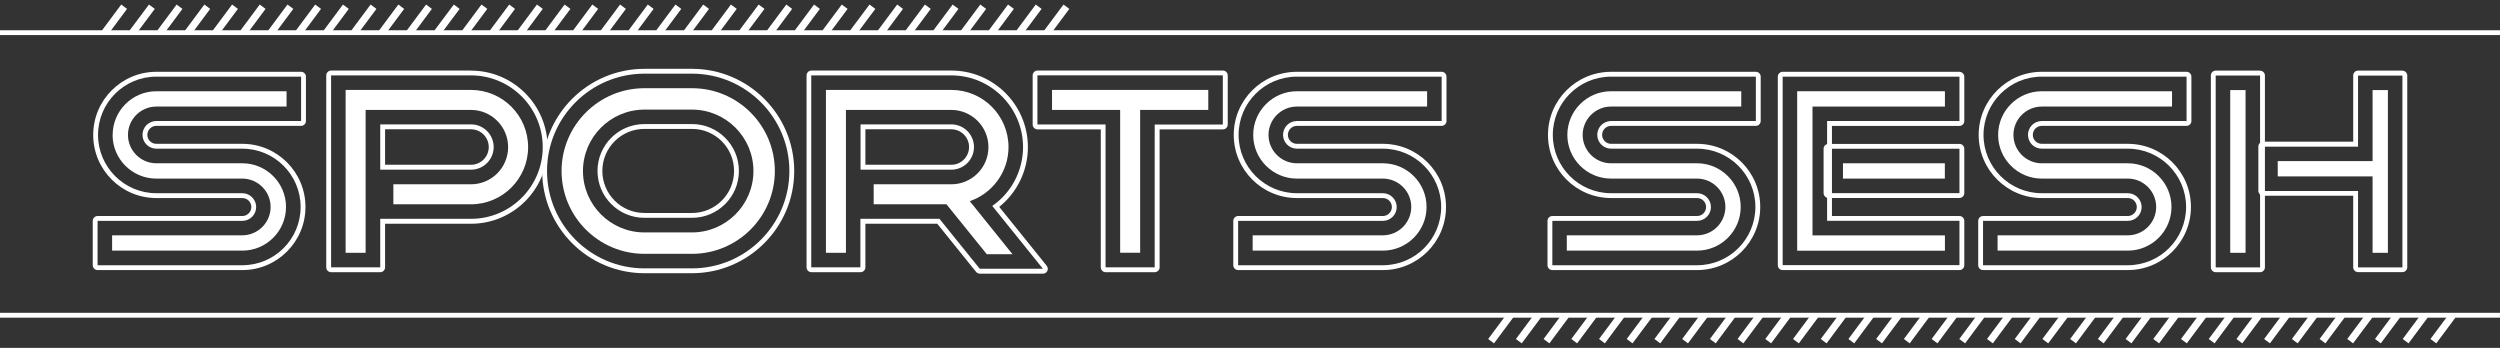 <?xml version="1.0" encoding="UTF-8"?><svg id="b" xmlns="http://www.w3.org/2000/svg" viewBox="0 0 320 44.53"><rect x="0" y="0" width="320" height="44.53" fill="#333333" stroke="none"/><path d="M38.54,9.81v5.68h-18.53c-.98,0-1.77.79-1.77,1.77s.79,1.77,1.77,1.77h11.01c4.11,0,7.46,3.34,7.46,7.46s-3.34,7.46-7.46,7.46H12.49v-5.68h18.53c.98,0,1.77-.8,1.77-1.77s-.8-1.77-1.77-1.77h-11.01c-4.11,0-7.46-3.34-7.46-7.46s3.34-7.46,7.46-7.46h18.53M38.54,9.19h-18.53c-4.45,0-8.08,3.62-8.08,8.08s3.62,8.08,8.08,8.08h11.01c.64,0,1.15.52,1.15,1.15s-.52,1.15-1.15,1.15H12.49c-.34,0-.62.28-.62.62v5.68c0,.34.28.62.62.62h18.53c4.45,0,8.08-3.62,8.08-8.08s-3.62-8.08-8.08-8.08h-11.01c-.64,0-1.15-.52-1.15-1.15s.52-1.15,1.15-1.15h18.53c.34,0,.62-.28.62-.62v-5.68c0-.34-.28-.62-.62-.62h0Z" fill="#fff"/><path d="M184.53,9.81v5.68h-18.53c-.98,0-1.77.79-1.77,1.77s.8,1.77,1.77,1.77h11.01c4.11,0,7.46,3.34,7.46,7.46s-3.34,7.46-7.46,7.46h-18.53v-5.68h18.53c.98,0,1.77-.8,1.77-1.77s-.8-1.77-1.77-1.77h-11.01c-4.11,0-7.46-3.34-7.46-7.46s3.34-7.46,7.46-7.46h18.53M184.53,9.19h-18.53c-4.45,0-8.08,3.62-8.08,8.08s3.62,8.08,8.08,8.08h11.01c.64,0,1.15.52,1.15,1.15s-.52,1.15-1.15,1.15h-18.53c-.34,0-.62.28-.62.62v5.68c0,.34.28.62.62.62h18.53c4.45,0,8.08-3.62,8.08-8.08s-3.62-8.08-8.08-8.08h-11.01c-.64,0-1.15-.52-1.15-1.15s.52-1.15,1.15-1.15h18.53c.34,0,.62-.28.62-.62v-5.68c0-.34-.28-.62-.62-.62h0Z" fill="#fff"/><path d="M224.75,9.81v5.68h-18.53c-.98,0-1.77.79-1.77,1.77s.8,1.77,1.77,1.77h11.01c4.11,0,7.46,3.34,7.46,7.46s-3.34,7.46-7.46,7.46h-18.53v-5.68h18.53c.98,0,1.77-.8,1.77-1.77s-.8-1.77-1.77-1.77h-11.01c-4.11,0-7.46-3.34-7.46-7.46s3.34-7.46,7.46-7.46h18.53M224.75,9.19h-18.53c-4.45,0-8.08,3.62-8.08,8.08s3.62,8.08,8.08,8.08h11.01c.64,0,1.15.52,1.15,1.15s-.52,1.15-1.15,1.15h-18.53c-.34,0-.62.28-.62.62v5.68c0,.34.28.62.62.62h18.53c4.45,0,8.08-3.62,8.08-8.08s-3.62-8.08-8.08-8.08h-11.01c-.64,0-1.15-.52-1.15-1.15s.52-1.15,1.15-1.15h18.53c.34,0,.62-.28.62-.62v-5.68c0-.34-.28-.62-.62-.62h0Z" fill="#fff"/><path d="M279.88,9.81v5.68h-18.53c-.98,0-1.77.79-1.77,1.77s.79,1.77,1.77,1.77h11.01c4.11,0,7.46,3.34,7.46,7.46s-3.34,7.46-7.46,7.46h-18.53v-5.68h18.53c.98,0,1.77-.8,1.77-1.77s-.8-1.77-1.77-1.77h-11.01c-4.11,0-7.46-3.34-7.46-7.46s3.34-7.46,7.46-7.46h18.53M279.88,9.19h-18.53c-4.45,0-8.08,3.62-8.08,8.08s3.62,8.08,8.08,8.08h11.01c.64,0,1.15.52,1.15,1.15s-.52,1.15-1.15,1.15h-18.53c-.34,0-.62.28-.62.62v5.68c0,.34.28.62.62.62h18.53c4.45,0,8.08-3.62,8.08-8.08s-3.62-8.08-8.08-8.08h-11.01c-.64,0-1.15-.52-1.15-1.15s.52-1.15,1.15-1.15h18.53c.34,0,.62-.28.62-.62v-5.68c0-.34-.28-.62-.62-.62h0Z" fill="#fff"/><path d="M60.29,9.65c5.06,0,9.18,4.12,9.18,9.18s-4.12,9.18-9.18,9.18h-11.62v6.21h-6.29V9.65h17.91M48.67,21.72h11.62c1.6,0,2.9-1.3,2.9-2.9s-1.3-2.9-2.9-2.9h-11.62v5.79M60.29,9.03h-17.91c-.34,0-.62.28-.62.62v24.57c0,.34.28.62.62.62h6.29c.34,0,.62-.28.62-.62v-5.58h11c5.41,0,9.8-4.4,9.8-9.8s-4.4-9.8-9.8-9.8h0ZM49.29,16.55h11c1.25,0,2.27,1.02,2.27,2.27s-1.02,2.27-2.27,2.27h-11v-4.55h0Z" fill="#fff"/><path d="M121.77,9.65c5.06,0,9.18,4.12,9.18,9.18,0,3.05-1.51,5.85-3.94,7.53l4.04,5.01,2.44,3.03h-8.08l-.56-.69-4.6-5.7h-10.12v6.21h-6.29V9.65h17.91M110.15,21.72h11.62c1.6,0,2.9-1.3,2.9-2.9s-1.3-2.9-2.9-2.9h-11.62v5.79M121.77,9.03h-17.91c-.34,0-.62.28-.62.62v24.57c0,.34.28.62.62.62h6.29c.34,0,.62-.28.62-.62v-5.58h9.2l4.41,5.47.56.69c.12.15.3.23.48.23h8.08c.24,0,.46-.14.56-.35.1-.22.07-.47-.08-.66l-2.44-3.03-3.64-4.51c2.31-1.85,3.67-4.66,3.67-7.65,0-5.41-4.4-9.8-9.8-9.8h0ZM110.77,16.55h11c1.25,0,2.27,1.02,2.27,2.27s-1.02,2.27-2.27,2.27h-11v-4.55h0Z" fill="#fff"/><path d="M88.58,9.43c6.87,0,12.46,5.59,12.46,12.46s-5.59,12.46-12.46,12.46h-6.1c-6.87,0-12.46-5.59-12.46-12.46s5.59-12.46,12.46-12.46h6.1M82.48,27.88h6.1c3.31,0,6-2.69,6-6s-2.69-6-6-6h-6.1c-3.31,0-6,2.69-6,6s2.69,6,6,6M88.58,8.81h-6.1c-7.21,0-13.08,5.87-13.08,13.08s5.87,13.08,13.08,13.08h6.1c7.21,0,13.08-5.87,13.08-13.08s-5.87-13.08-13.08-13.08h0ZM82.48,27.26c-2.97,0-5.38-2.41-5.38-5.38s2.41-5.38,5.38-5.38h6.1c2.97,0,5.38,2.41,5.38,5.38s-2.41,5.38-5.38,5.38h-6.1Z" fill="#fff"/><path d="M156.52,9.65v6.29h-8.72v18.28h-6.29V15.93h-8.72v-6.29h23.72M156.52,9.03h-23.72c-.34,0-.62.28-.62.62v6.29c0,.34.28.62.62.62h8.1v17.66c0,.34.28.62.62.62h6.29c.34,0,.62-.28.62-.62v-17.66h8.1c.34,0,.62-.28.62-.62v-6.29c0-.34-.28-.62-.62-.62h0Z" fill="#fff"/><path d="M250.81,9.81v5.68h-16.94v12.77h16.94v5.68h-22.63V9.81h22.63M250.81,9.19h-22.63c-.34,0-.62.28-.62.62v24.14c0,.34.28.62.62.62h22.63c.34,0,.62-.28.62-.62v-5.68c0-.34-.28-.62-.62-.62h-16.32v-11.53h16.32c.34,0,.62-.28.62-.62v-5.68c0-.34-.28-.62-.62-.62h0Z" fill="#fff"/><path d="M250.81,19.04v5.68h-16.77v-5.68h16.77M250.81,18.42h-16.77c-.34,0-.62.28-.62.62v5.68c0,.34.28.62.62.62h16.77c.34,0,.62-.28.62-.62v-5.68c0-.34-.28-.62-.62-.62h0Z" fill="#fff"/><path d="M289.29,9.67v24.56h-5.68V9.67h5.68M289.29,9.04h-5.68c-.34,0-.62.28-.62.62v24.56c0,.34.28.62.62.62h5.68c.34,0,.62-.28.62-.62V9.67c0-.34-.28-.62-.62-.62h0Z" fill="#fff"/><path d="M307.51,9.67v24.56h-5.68v-9.78h-12.14v-5.68h12.14v-9.09h5.68M307.51,9.04h-5.68c-.34,0-.62.28-.62.62v8.47h-11.52c-.34,0-.62.28-.62.62v5.68c0,.34.28.62.62.62h11.52v9.16c0,.34.28.62.62.62h5.68c.34,0,.62-.28.62-.62V9.67c0-.34-.28-.62-.62-.62h0Z" fill="#fff"/><path d="M14.41,17.27c0,3.08,2.51,5.59,5.59,5.59h11.01c2,0,3.63,1.63,3.63,3.63s-1.63,3.63-3.63,3.63H14.35v1.96h16.67c3.08,0,5.59-2.51,5.59-5.59s-2.51-5.59-5.59-5.59h-11.01c-2,0-3.63-1.63-3.63-3.63s1.63-3.63,3.63-3.63h16.67v-1.96h-16.67c-3.08,0-5.59,2.51-5.59,5.59Z" fill="#fff"/><path d="M160.41,17.27c0,3.08,2.51,5.59,5.59,5.59h11.01c2,0,3.63,1.63,3.63,3.63s-1.63,3.63-3.63,3.63h-16.67v1.96h16.67c3.08,0,5.59-2.51,5.59-5.59s-2.51-5.59-5.59-5.59h-11.01c-2,0-3.63-1.63-3.63-3.63s1.63-3.63,3.63-3.63h16.67v-1.96h-16.67c-3.08,0-5.59,2.51-5.59,5.59Z" fill="#fff"/><path d="M200.62,17.27c0,3.08,2.51,5.59,5.59,5.59h11.01c2,0,3.63,1.63,3.63,3.63s-1.63,3.63-3.63,3.63h-16.67v1.96h16.67c3.08,0,5.59-2.51,5.59-5.59s-2.51-5.59-5.59-5.59h-11.01c-2,0-3.63-1.63-3.63-3.63s1.63-3.63,3.63-3.63h16.67v-1.96h-16.67c-3.08,0-5.59,2.51-5.59,5.59Z" fill="#fff"/><path d="M255.76,17.27c0,3.08,2.51,5.59,5.59,5.59h11.01c2,0,3.63,1.63,3.63,3.63s-1.63,3.63-3.63,3.63h-16.67v1.96h16.67c3.08,0,5.59-2.51,5.59-5.59s-2.51-5.59-5.59-5.59h-11.01c-2,0-3.63-1.63-3.63-3.63s1.63-3.63,3.63-3.63h16.67v-1.96h-16.67c-3.08,0-5.59,2.51-5.59,5.59Z" fill="#fff"/><path d="M60.29,11.51h-16.05v20.85h2.56V14.07h13.48c2.62,0,4.76,2.13,4.76,4.76s-2.13,4.76-4.76,4.76h-9.93v2.56h9.93c4.04,0,7.32-3.28,7.32-7.32s-3.28-7.32-7.32-7.32Z" fill="#fff"/><path d="M129.09,18.83c0-4.04-3.28-7.32-7.32-7.32h-16.05v20.85h2.56V14.07h13.48c2.62,0,4.76,2.13,4.76,4.76s-2.13,4.76-4.76,4.76h-9.93v2.56h9.32l5.16,6.39h3.29l-5.47-6.79c2.88-.99,4.96-3.72,4.96-6.93Z" fill="#fff"/><path d="M88.58,11.29h-6.1c-5.84,0-10.6,4.75-10.6,10.6s4.75,10.6,10.6,10.6h6.1c5.84,0,10.6-4.75,10.6-10.6s-4.75-10.6-10.6-10.6ZM88.58,29.75h-6.1c-4.33,0-7.86-3.53-7.86-7.86s3.53-7.86,7.86-7.86h6.1c4.33,0,7.86,3.53,7.86,7.86s-3.53,7.86-7.86,7.86Z" fill="#fff"/><polygon points="134.66 14.07 143.38 14.07 143.38 32.35 145.94 32.35 145.94 14.07 154.66 14.07 154.66 11.51 134.66 11.51 134.66 14.07" fill="#fff"/><polygon points="230.04 32.09 248.95 32.09 248.95 30.13 232 30.13 232 13.64 248.95 13.64 248.95 11.68 230.04 11.68 230.04 32.09" fill="#fff"/><rect x="235.9" y="20.9" width="13.04" height="1.96" fill="#fff"/><rect x="285.47" y="11.53" width="1.96" height="20.83" fill="#fff"/><polygon points="303.69 11.53 303.69 20.62 291.55 20.62 291.55 22.58 303.69 22.58 303.69 32.36 305.65 32.36 305.65 11.53 303.69 11.53" fill="#fff"/><line y1="4.18" x2="320" y2="4.18" fill="none" stroke="#fff" stroke-linejoin="round" stroke-width=".62"/><line y1="40.35" x2="320" y2="40.35" fill="none" stroke="#fff" stroke-linejoin="round" stroke-width=".62"/><line x1="13.42" y1="4.18" x2="15.89" y2=".86" fill="none" stroke="#fff" stroke-linejoin="round" stroke-width=".93"/><line x1="16.96" y1="4.18" x2="19.44" y2=".86" fill="none" stroke="#fff" stroke-linejoin="round" stroke-width=".93"/><line x1="20.51" y1="4.18" x2="22.98" y2=".86" fill="none" stroke="#fff" stroke-linejoin="round" stroke-width=".93"/><line x1="24.06" y1="4.18" x2="26.53" y2=".86" fill="none" stroke="#fff" stroke-linejoin="round" stroke-width=".93"/><line x1="27.61" y1="4.18" x2="30.08" y2=".86" fill="none" stroke="#fff" stroke-linejoin="round" stroke-width=".93"/><line x1="31.15" y1="4.18" x2="33.62" y2=".86" fill="none" stroke="#fff" stroke-linejoin="round" stroke-width=".93"/><line x1="34.7" y1="4.18" x2="37.17" y2=".86" fill="none" stroke="#fff" stroke-linejoin="round" stroke-width=".93"/><line x1="38.25" y1="4.18" x2="40.72" y2=".86" fill="none" stroke="#fff" stroke-linejoin="round" stroke-width=".93"/><line x1="41.8" y1="4.18" x2="44.27" y2=".86" fill="none" stroke="#fff" stroke-linejoin="round" stroke-width=".93"/><line x1="45.34" y1="4.18" x2="47.81" y2=".86" fill="none" stroke="#fff" stroke-linejoin="round" stroke-width=".93"/><line x1="48.89" y1="4.18" x2="51.36" y2=".86" fill="none" stroke="#fff" stroke-linejoin="round" stroke-width=".93"/><line x1="52.44" y1="4.18" x2="54.91" y2=".86" fill="none" stroke="#fff" stroke-linejoin="round" stroke-width=".93"/><line x1="55.98" y1="4.18" x2="58.46" y2=".86" fill="none" stroke="#fff" stroke-linejoin="round" stroke-width=".93"/><line x1="59.53" y1="4.18" x2="62" y2=".86" fill="none" stroke="#fff" stroke-linejoin="round" stroke-width=".93"/><line x1="63.08" y1="4.18" x2="65.55" y2=".86" fill="none" stroke="#fff" stroke-linejoin="round" stroke-width=".93"/><line x1="66.63" y1="4.18" x2="69.1" y2=".86" fill="none" stroke="#fff" stroke-linejoin="round" stroke-width=".93"/><line x1="70.17" y1="4.18" x2="72.64" y2=".86" fill="none" stroke="#fff" stroke-linejoin="round" stroke-width=".93"/><line x1="73.72" y1="4.18" x2="76.19" y2=".86" fill="none" stroke="#fff" stroke-linejoin="round" stroke-width=".93"/><line x1="77.27" y1="4.18" x2="79.74" y2=".86" fill="none" stroke="#fff" stroke-linejoin="round" stroke-width=".93"/><line x1="80.82" y1="4.18" x2="83.29" y2=".86" fill="none" stroke="#fff" stroke-linejoin="round" stroke-width=".93"/><line x1="84.36" y1="4.18" x2="86.83" y2=".86" fill="none" stroke="#fff" stroke-linejoin="round" stroke-width=".93"/><line x1="87.91" y1="4.18" x2="90.38" y2=".86" fill="none" stroke="#fff" stroke-linejoin="round" stroke-width=".93"/><line x1="91.46" y1="4.18" x2="93.93" y2=".86" fill="none" stroke="#fff" stroke-linejoin="round" stroke-width=".93"/><line x1="95" y1="4.18" x2="97.48" y2=".86" fill="none" stroke="#fff" stroke-linejoin="round" stroke-width=".93"/><line x1="98.55" y1="4.18" x2="101.02" y2=".86" fill="none" stroke="#fff" stroke-linejoin="round" stroke-width=".93"/><line x1="102.1" y1="4.18" x2="104.57" y2=".86" fill="none" stroke="#fff" stroke-linejoin="round" stroke-width=".93"/><line x1="105.65" y1="4.18" x2="108.12" y2=".86" fill="none" stroke="#fff" stroke-linejoin="round" stroke-width=".93"/><line x1="109.19" y1="4.18" x2="111.67" y2=".86" fill="none" stroke="#fff" stroke-linejoin="round" stroke-width=".93"/><line x1="112.74" y1="4.18" x2="115.21" y2=".86" fill="none" stroke="#fff" stroke-linejoin="round" stroke-width=".93"/><line x1="116.29" y1="4.18" x2="118.76" y2=".86" fill="none" stroke="#fff" stroke-linejoin="round" stroke-width=".93"/><line x1="119.84" y1="4.18" x2="122.31" y2=".86" fill="none" stroke="#fff" stroke-linejoin="round" stroke-width=".93"/><line x1="123.38" y1="4.18" x2="125.85" y2=".86" fill="none" stroke="#fff" stroke-linejoin="round" stroke-width=".93"/><line x1="126.93" y1="4.18" x2="129.4" y2=".86" fill="none" stroke="#fff" stroke-linejoin="round" stroke-width=".93"/><line x1="130.48" y1="4.18" x2="132.95" y2=".86" fill="none" stroke="#fff" stroke-linejoin="round" stroke-width=".93"/><line x1="134.03" y1="4.18" x2="136.5" y2=".86" fill="none" stroke="#fff" stroke-linejoin="round" stroke-width=".93"/><line x1="190.86" y1="43.67" x2="193.33" y2="40.35" fill="none" stroke="#fff" stroke-linejoin="round" stroke-width=".93"/><line x1="194.41" y1="43.67" x2="196.88" y2="40.35" fill="none" stroke="#fff" stroke-linejoin="round" stroke-width=".93"/><line x1="197.95" y1="43.67" x2="200.42" y2="40.35" fill="none" stroke="#fff" stroke-linejoin="round" stroke-width=".93"/><line x1="201.5" y1="43.67" x2="203.97" y2="40.35" fill="none" stroke="#fff" stroke-linejoin="round" stroke-width=".93"/><line x1="205.05" y1="43.67" x2="207.52" y2="40.35" fill="none" stroke="#fff" stroke-linejoin="round" stroke-width=".93"/><line x1="208.59" y1="43.67" x2="211.07" y2="40.35" fill="none" stroke="#fff" stroke-linejoin="round" stroke-width=".93"/><line x1="212.14" y1="43.67" x2="214.61" y2="40.35" fill="none" stroke="#fff" stroke-linejoin="round" stroke-width=".93"/><line x1="215.69" y1="43.67" x2="218.16" y2="40.35" fill="none" stroke="#fff" stroke-linejoin="round" stroke-width=".93"/><line x1="219.24" y1="43.67" x2="221.71" y2="40.35" fill="none" stroke="#fff" stroke-linejoin="round" stroke-width=".93"/><line x1="222.78" y1="43.67" x2="225.26" y2="40.35" fill="none" stroke="#fff" stroke-linejoin="round" stroke-width=".93"/><line x1="226.33" y1="43.67" x2="228.8" y2="40.35" fill="none" stroke="#fff" stroke-linejoin="round" stroke-width=".93"/><line x1="229.88" y1="43.67" x2="232.35" y2="40.35" fill="none" stroke="#fff" stroke-linejoin="round" stroke-width=".93"/><line x1="233.43" y1="43.67" x2="235.9" y2="40.35" fill="none" stroke="#fff" stroke-linejoin="round" stroke-width=".93"/><line x1="236.97" y1="43.67" x2="239.44" y2="40.35" fill="none" stroke="#fff" stroke-linejoin="round" stroke-width=".93"/><line x1="240.52" y1="43.67" x2="242.99" y2="40.35" fill="none" stroke="#fff" stroke-linejoin="round" stroke-width=".93"/><line x1="244.07" y1="43.67" x2="246.54" y2="40.35" fill="none" stroke="#fff" stroke-linejoin="round" stroke-width=".93"/><line x1="247.62" y1="43.67" x2="250.09" y2="40.35" fill="none" stroke="#fff" stroke-linejoin="round" stroke-width=".93"/><line x1="251.16" y1="43.67" x2="253.63" y2="40.35" fill="none" stroke="#fff" stroke-linejoin="round" stroke-width=".93"/><line x1="254.71" y1="43.67" x2="257.18" y2="40.35" fill="none" stroke="#fff" stroke-linejoin="round" stroke-width=".93"/><line x1="258.26" y1="43.67" x2="260.73" y2="40.35" fill="none" stroke="#fff" stroke-linejoin="round" stroke-width=".93"/><line x1="261.8" y1="43.67" x2="264.28" y2="40.35" fill="none" stroke="#fff" stroke-linejoin="round" stroke-width=".93"/><line x1="265.35" y1="43.67" x2="267.82" y2="40.35" fill="none" stroke="#fff" stroke-linejoin="round" stroke-width=".93"/><line x1="268.9" y1="43.67" x2="271.37" y2="40.35" fill="none" stroke="#fff" stroke-linejoin="round" stroke-width=".93"/><line x1="272.45" y1="43.67" x2="274.92" y2="40.35" fill="none" stroke="#fff" stroke-linejoin="round" stroke-width=".93"/><line x1="275.99" y1="43.67" x2="278.46" y2="40.35" fill="none" stroke="#fff" stroke-linejoin="round" stroke-width=".93"/><line x1="279.54" y1="43.67" x2="282.01" y2="40.35" fill="none" stroke="#fff" stroke-linejoin="round" stroke-width=".93"/><line x1="283.09" y1="43.67" x2="285.56" y2="40.35" fill="none" stroke="#fff" stroke-linejoin="round" stroke-width=".93"/><line x1="286.64" y1="43.67" x2="289.11" y2="40.35" fill="none" stroke="#fff" stroke-linejoin="round" stroke-width=".93"/><line x1="290.18" y1="43.67" x2="292.65" y2="40.35" fill="none" stroke="#fff" stroke-linejoin="round" stroke-width=".93"/><line x1="293.73" y1="43.67" x2="296.2" y2="40.35" fill="none" stroke="#fff" stroke-linejoin="round" stroke-width=".93"/><line x1="297.28" y1="43.67" x2="299.75" y2="40.35" fill="none" stroke="#fff" stroke-linejoin="round" stroke-width=".93"/><line x1="300.82" y1="43.67" x2="303.3" y2="40.35" fill="none" stroke="#fff" stroke-linejoin="round" stroke-width=".93"/><line x1="304.37" y1="43.67" x2="306.84" y2="40.35" fill="none" stroke="#fff" stroke-linejoin="round" stroke-width=".93"/><line x1="307.92" y1="43.67" x2="310.39" y2="40.35" fill="none" stroke="#fff" stroke-linejoin="round" stroke-width=".93"/><line x1="311.47" y1="43.67" x2="313.94" y2="40.35" fill="none" stroke="#fff" stroke-linejoin="round" stroke-width=".93"/></svg>